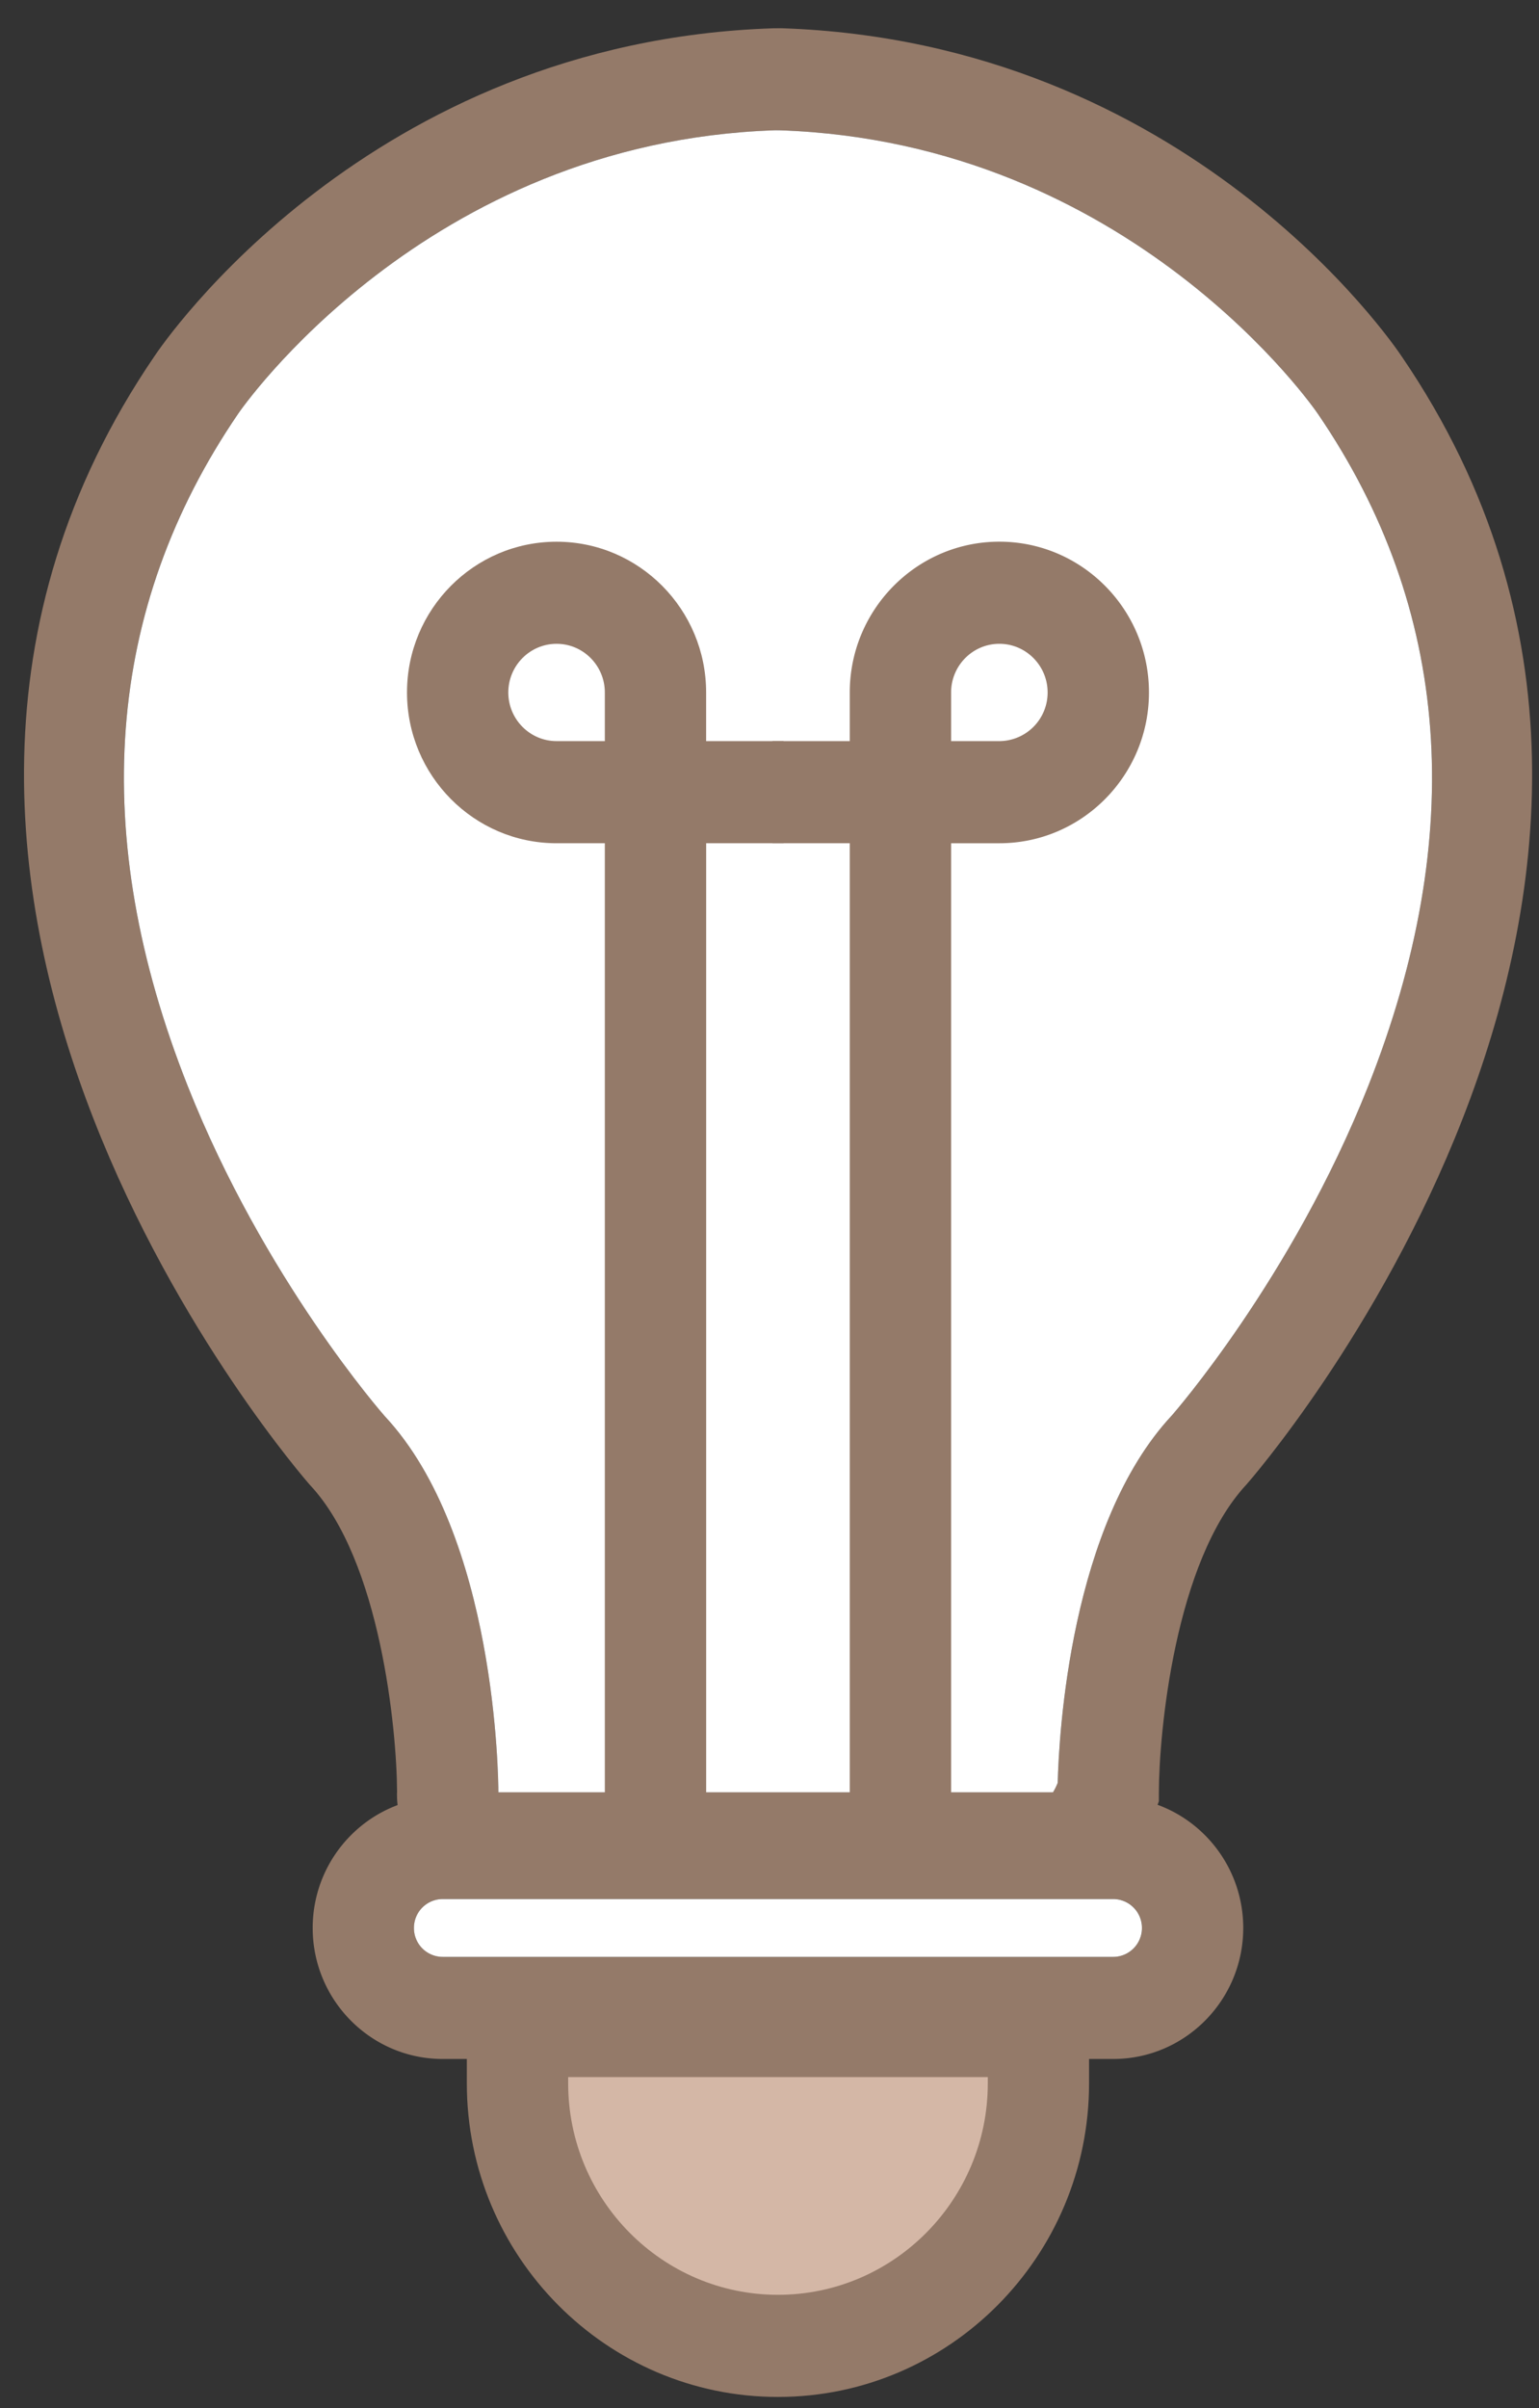 <svg width="39" height="61" xmlns="http://www.w3.org/2000/svg">
  <rect width="100%" height="100%" fill="#333333" stroke="none"/>
  <g fill="none" fill-rule="evenodd">
    <path d="M26.315 51.32h-13.2v1.453c0 3.672 2.955 6.65 6.6 6.65 3.645 0 6.6-2.978 6.6-6.65V51.32z" fill="#D4B7A6"/>
    <path d="M26.965 47.986H12.332l-.124-.025c-1.656-.335-2.185-1.705-2.146-2.59-.008-1.542-.417-5.84-2.202-7.75-.154-.17-13.18-15.068-3.946-28.598.208-.313 5.414-7.967 15.675-8.306l.208-.002c10.305.341 15.512 7.995 15.728 8.32C44.75 22.554 31.723 37.45 31.59 37.6c-1.82 1.947-2.22 6.295-2.223 7.808v.218l-.073.206c-.672 1.944-1.844 2.155-2.32 2.155h-.01zm-14.336-2.587h14.056c.032-.053.073-.132.12-.24.03-1.225.313-6.55 2.895-9.31.01-.01 3.035-3.452 4.97-8.336 2.524-6.365 2.096-12.094-1.268-17.025-.054-.079-4.736-6.893-13.647-7.187l-.123.001c-8.869.293-13.55 7.107-13.597 7.177-3.372 4.94-3.8 10.669-1.277 17.034 1.936 4.884 4.962 8.325 4.993 8.36 2.826 3.022 2.877 9.186 2.878 9.526z" fill="#947A69"/>
    <path d="M12.629 45.4h14.055c.034-.055.076-.132.12-.24.03-1.227.316-6.55 2.897-9.312.008-.01 3.034-3.45 4.97-8.335 2.522-6.366 2.095-12.094-1.27-17.024-.052-.08-4.734-6.893-13.646-7.188h-.123c-8.87.295-13.55 7.109-13.597 7.179-3.372 4.94-3.799 10.667-1.277 17.032 1.935 4.886 4.962 8.326 4.992 8.36 2.826 3.024 2.879 9.187 2.879 9.528" fill="#FFF"/>
    <path d="M28.212 52.155H11.218c-1.816 0-3.294-1.488-3.294-3.319 0-1.83 1.478-3.318 3.294-3.318h16.994c1.816 0 3.293 1.488 3.293 3.318 0 1.831-1.477 3.319-3.293 3.319zm-16.994-4.052a.73.73 0 0 0-.726.733.73.73 0 0 0 .726.732h16.994a.73.73 0 0 0 .727-.732.73.73 0 0 0-.727-.733H11.218z" fill="#947A69"/>
    <path d="M11.218 48.104a.73.73 0 0 0-.728.732.73.73 0 0 0 .728.733h16.994a.73.73 0 0 0 .726-.733.73.73 0 0 0-.726-.732H11.218z" fill="#FFF"/>
    <path d="M19.715 60.716c-4.348 0-7.885-3.564-7.885-7.944v-2.745h15.768v2.745c0 4.38-3.537 7.944-7.883 7.944zm-5.317-8.102v.158c0 2.954 2.385 5.357 5.317 5.357 2.93 0 5.317-2.403 5.317-5.357v-.158H14.398zM17.895 46.352h-2.568V21.36h-1.223c-2.09 0-3.79-1.714-3.79-3.82s1.7-3.818 3.79-3.818 3.79 1.712 3.79 3.819v1.232h1.962v2.587h-1.961v24.992zm-3.791-30.044c-.674 0-1.223.552-1.223 1.233 0 .679.549 1.232 1.223 1.232h1.223v-1.232c0-.68-.548-1.233-1.223-1.233z" fill="#947A69"/>
    <path d="M24.102 46.352h-2.568V21.36h-1.96v-2.587h1.96v-1.232c0-2.107 1.702-3.82 3.79-3.82 2.092 0 3.792 1.713 3.792 3.82 0 2.105-1.7 3.819-3.791 3.819h-1.223v24.992zm0-27.579h1.223a1.23 1.23 0 0 0 1.223-1.232c0-.68-.55-1.233-1.223-1.233-.674 0-1.223.552-1.223 1.233v1.232z" fill="#947A69"/>
  </g>
</svg>
